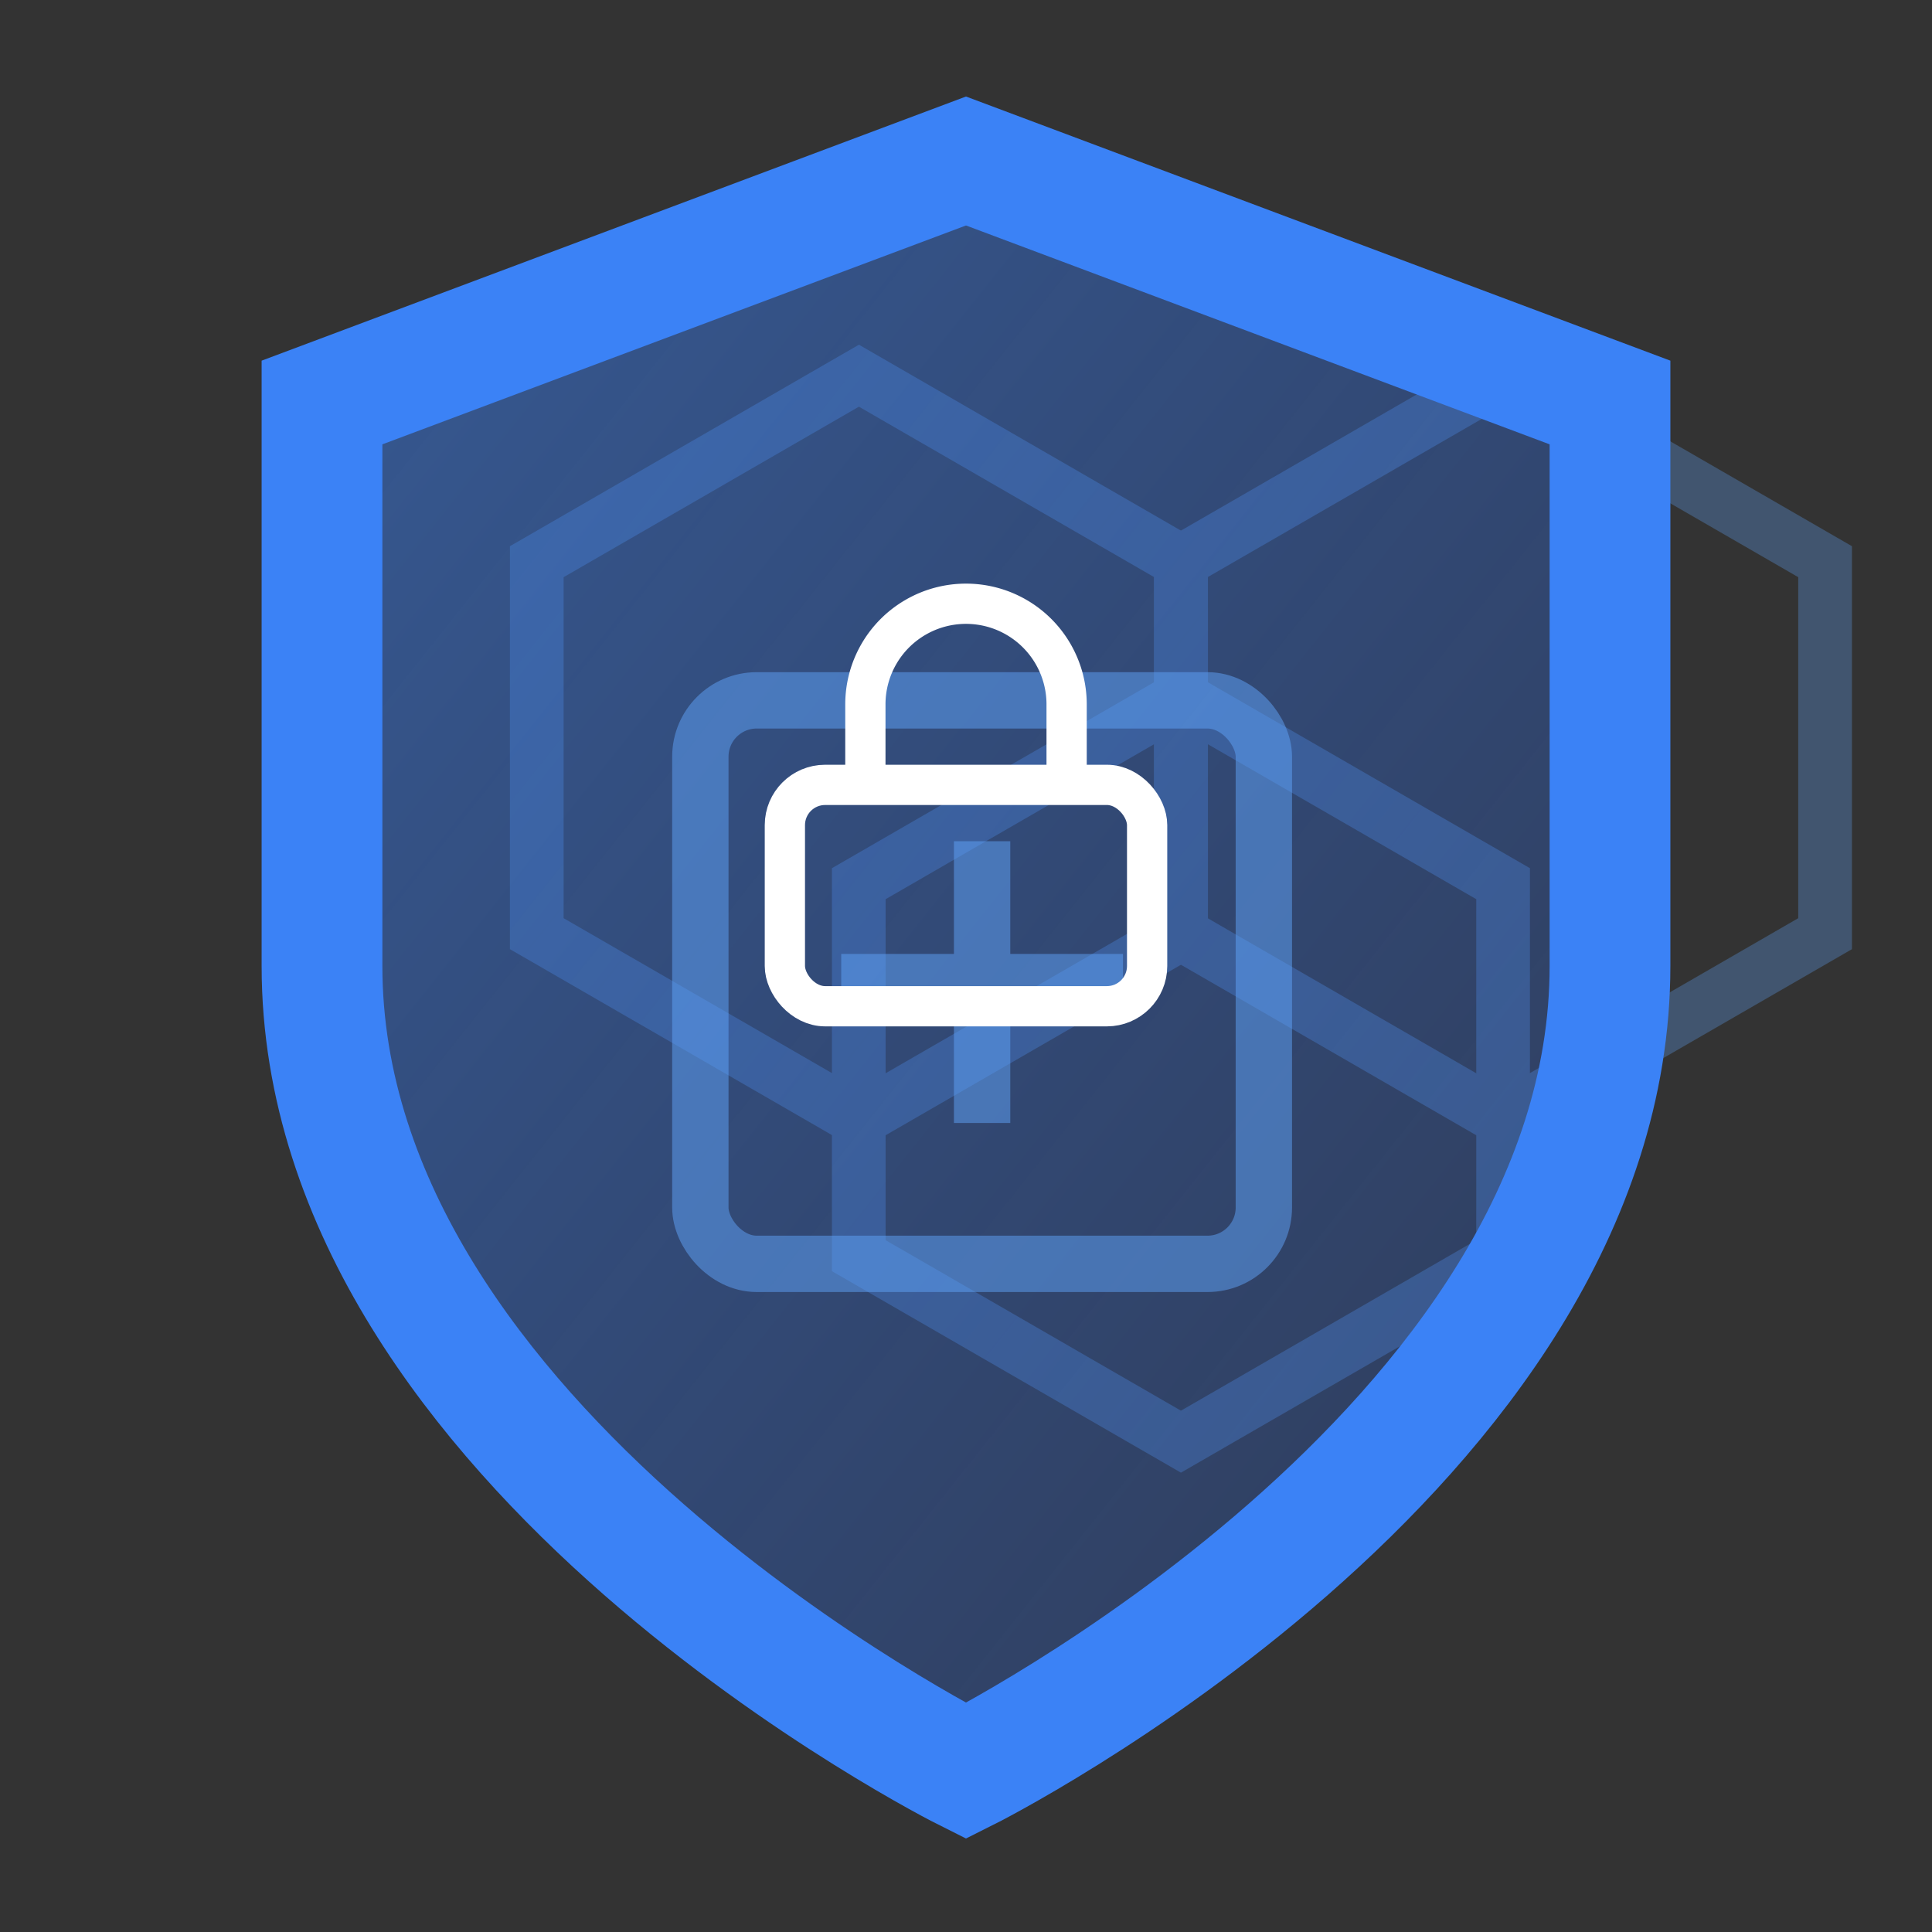 <?xml version="1.0" encoding="UTF-8"?>
<svg xmlns="http://www.w3.org/2000/svg" viewBox="0 0 24 24" width="32" height="32">
  <rect x="0" y="0" width="24" height="24" fill="#333333" stroke="none"/>
  <!-- Background hexagon grid -->
  <g opacity="0.3">
    <g transform="translate(4 4) scale(0.667)">
      <path d="M10 1l6 3.464v6.928l-6 3.464L4 11.392V4.464L10 1z" fill="none" stroke="#60A5FA" stroke-width="1" />
    </g>
    <g transform="translate(12 4) scale(0.667)">
      <path d="M10 1l6 3.464v6.928l-6 3.464L4 11.392V4.464L10 1z" fill="none" stroke="#60A5FA" stroke-width="1" />
    </g>
    <g transform="translate(8 8) scale(0.667)">
      <path d="M10 1l6 3.464v6.928l-6 3.464L4 11.392V4.464L10 1z" fill="none" stroke="#60A5FA" stroke-width="1" />
    </g>
  </g>

  <!-- Main shield with gradient -->
  <defs>
    <linearGradient id="shieldGradient" x1="0%" y1="0%" x2="100%" y2="100%">
      <stop offset="0%" style="stop-color:#3B82F6;stop-opacity:0.5" />
      <stop offset="100%" style="stop-color:#2563EB;stop-opacity:0.2" />
    </linearGradient>
  </defs>
  <path d="M12 22s8-4 8-10V5l-8-3-8 3v7c0 6 8 10 8 10z" fill="url(#shieldGradient)" stroke="#3B82F6" stroke-width="1.5" />

  <!-- CPU circuit pattern -->
  <g transform="translate(8 8) scale(0.35)">
    <rect x="2" y="2" width="20" height="20" rx="2" stroke="#60A5FA" stroke-width="2" fill="none" opacity="0.5" />
    <path d="M7 12h10M12 7v10" stroke="#60A5FA" stroke-width="2" opacity="0.5" />
  </g>

  <!-- Central lock -->
  <g transform="translate(9 7) scale(0.25)">
    <rect x="3" y="11" width="18" height="11" rx="2" stroke="#FFFFFF" stroke-width="2" fill="none" />
    <path d="M7 11V7a5 5 0 0110 0v4" stroke="#FFFFFF" stroke-width="2" fill="none" />
  </g>
</svg>